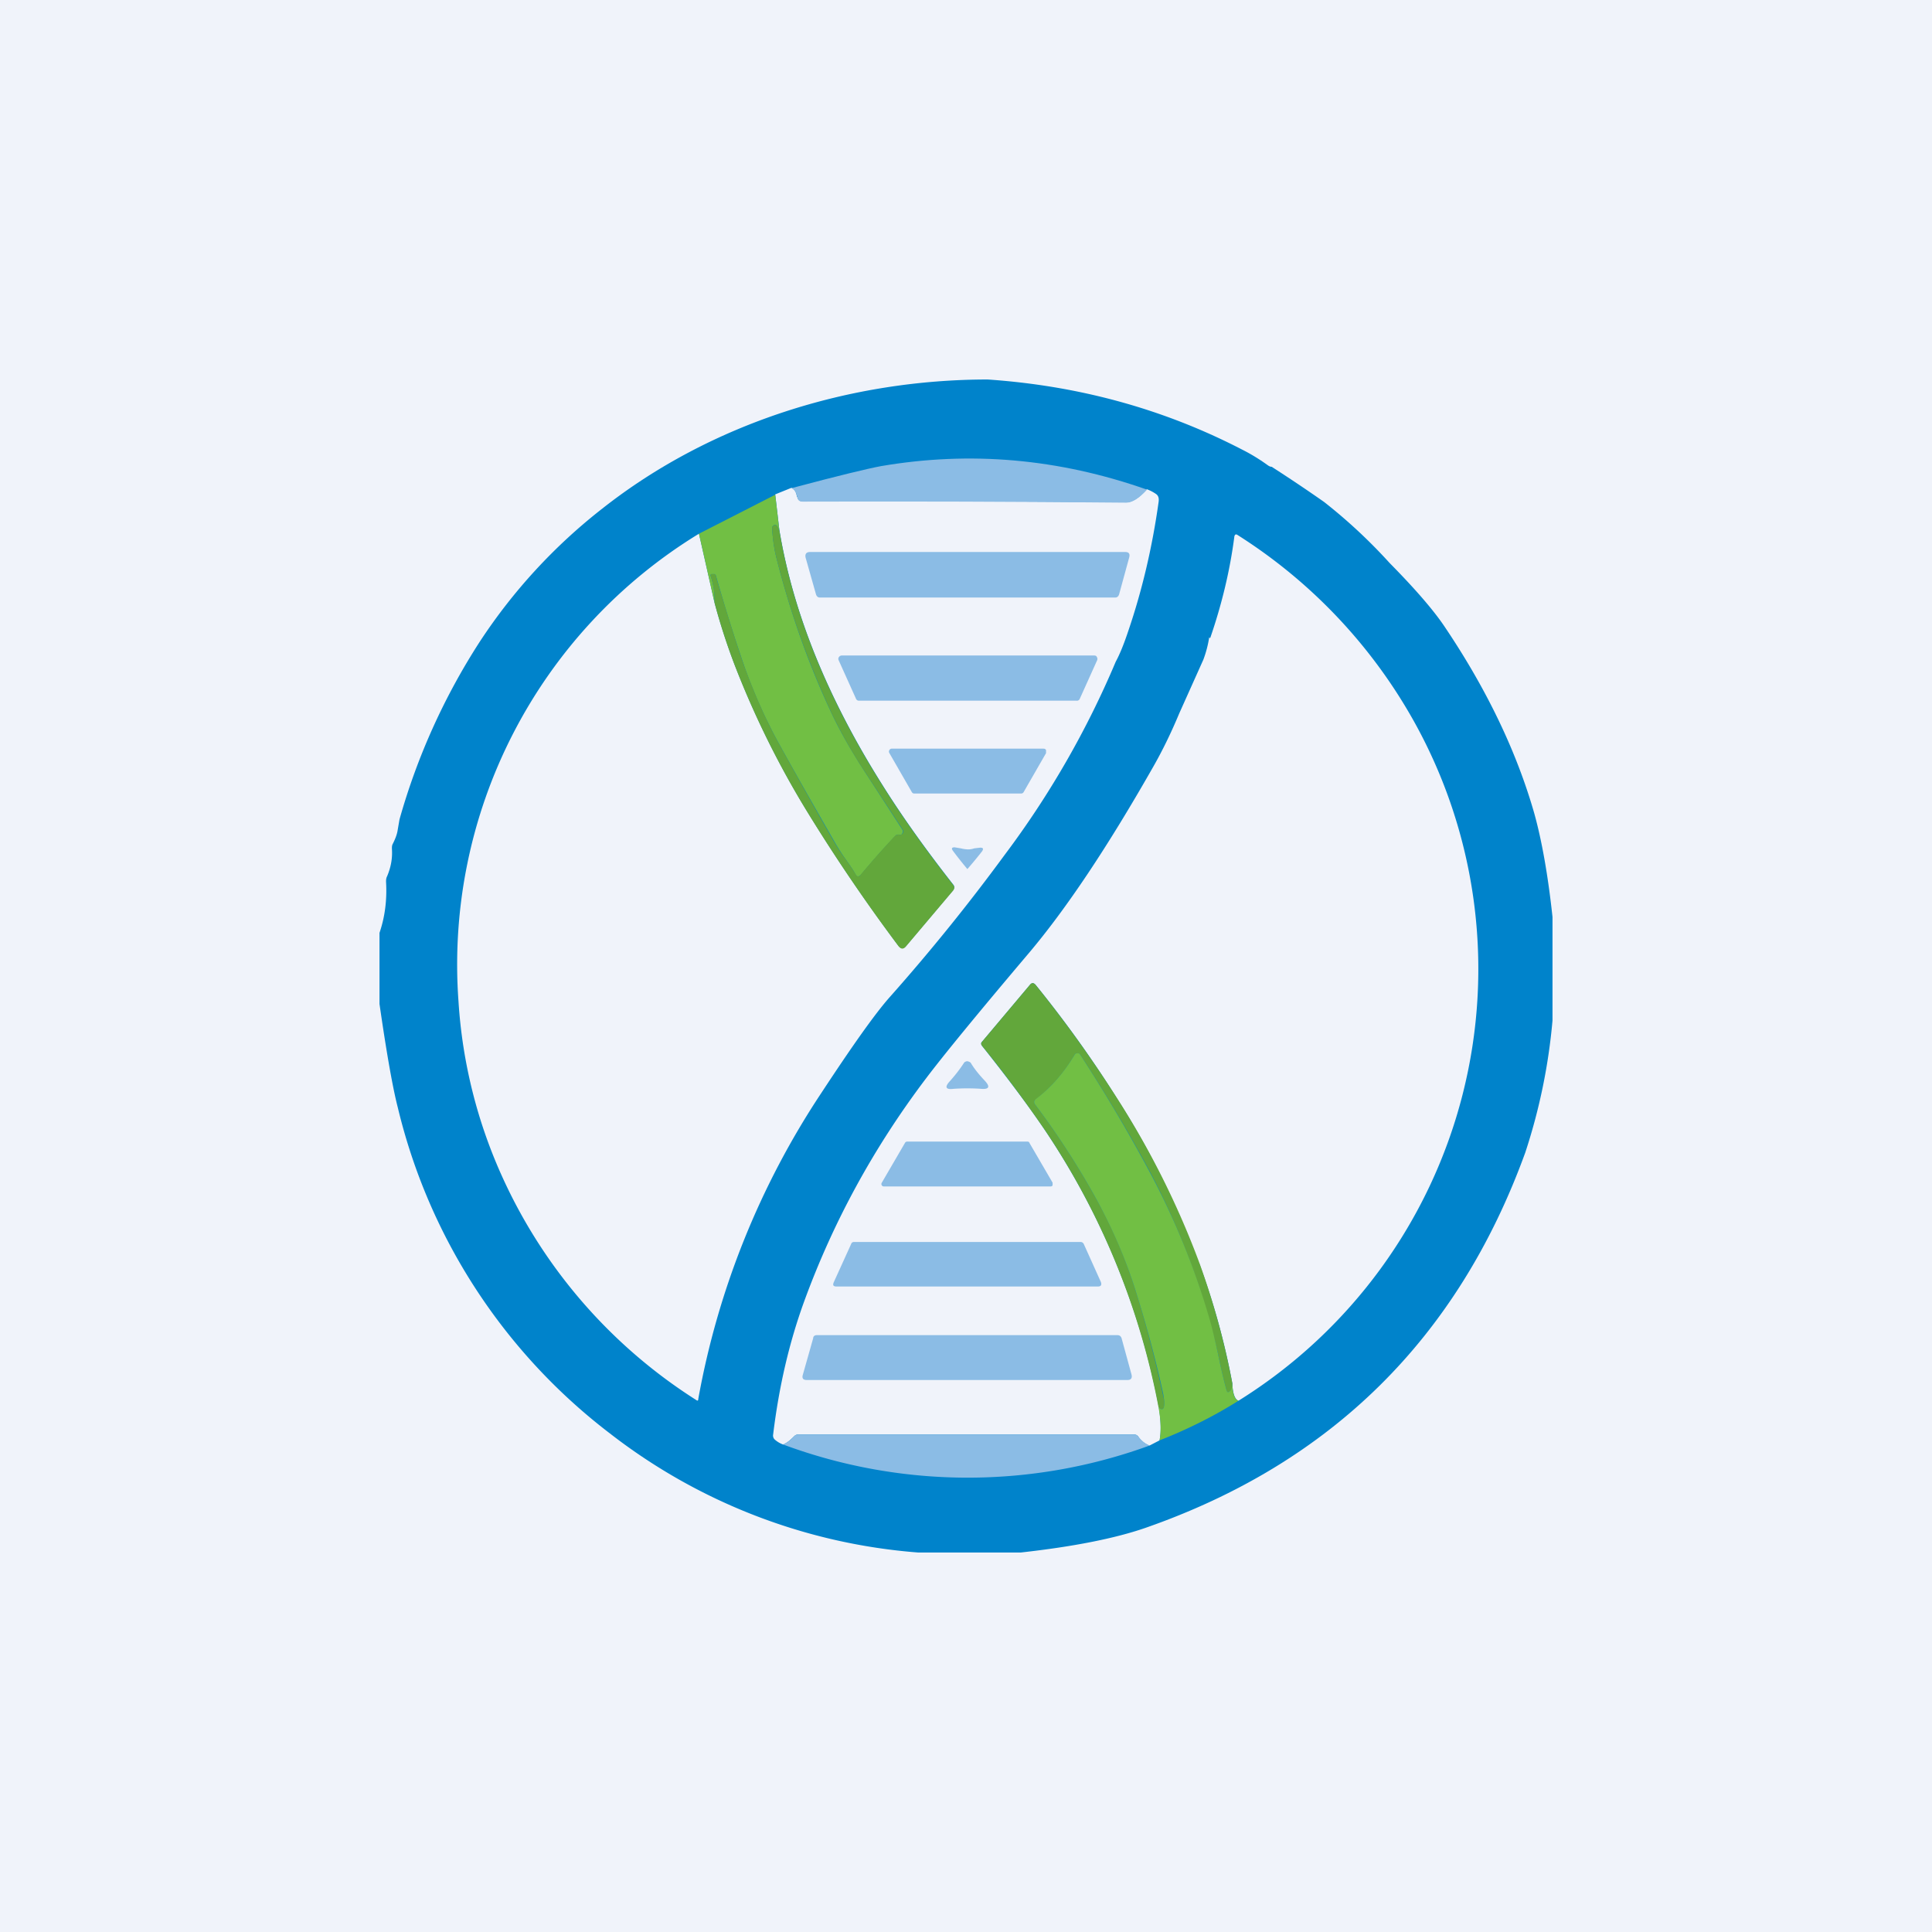 ﻿<?xml version="1.0" standalone="no"?>
<!DOCTYPE svg PUBLIC "-//W3C//DTD SVG 1.1//EN" 
"http://www.w3.org/Graphics/SVG/1.1/DTD/svg11.dtd">
<svg width="56" height="56" viewBox="0 0 56 56" xmlns="http://www.w3.org/2000/svg"><path fill="#F0F3FA" d="M0 0h56v56H0z"/><path fill-rule="evenodd" d="M28.63 11c2.63.18 5.09.85 7.37 2.03.24.12.49.27.74.45.04.03.08.05.12.05a45.47 45.47 0 0 1 1.52 1.02 15.42 15.42 0 0 1 1.9 1.77c.76.77 1.3 1.4 1.61 1.87 1.21 1.8 2.07 3.6 2.58 5.38.22.79.4 1.8.53 3.01v3a16.98 16.98 0 0 1-.79 3.83c-1.95 5.37-5.62 9-11.02 10.88-.87.3-2.07.54-3.6.71h-2.98a16.64 16.64 0 0 1-8.93-3.45 16.8 16.8 0 0 1-6.15-9.45c-.14-.54-.32-1.54-.53-3v-2.06c.16-.47.22-.96.19-1.48 0-.05 0-.1.03-.16.11-.26.16-.52.14-.8 0-.05 0-.1.03-.15.07-.14.11-.25.13-.35l.06-.35a18.95 18.95 0 0 1 2.32-5.14 16.04 16.04 0 0 1 3.56-3.87c3.16-2.49 7.2-3.74 11.17-3.74Zm7.27 29.6c-.1-.03-.17-.2-.18-.5a21.25 21.25 0 0 0-.96-3.48c0 .02 0 .02-.01 0a24.86 24.86 0 0 0-2.36-4.76 33.34 33.34 0 0 0-2.37-3.31c-.06-.07-.11-.07-.17 0l-1.38 1.64c-.04.04-.04.08 0 .13.76.96 1.37 1.77 1.82 2.44a21.55 21.55 0 0 1 3.3 8.03c.06.4.07.71.02.96l-.29.15a.65.65 0 0 1-.32-.25.15.15 0 0 0-.13-.07h-9.73a.16.16 0 0 0-.12.05c-.1.1-.2.19-.32.24a.74.74 0 0 1-.25-.15.16.16 0 0 1-.04-.14c.17-1.4.47-2.68.9-3.86.84-2.3 2.01-4.45 3.53-6.46.49-.65 1.48-1.86 2.97-3.62 1.1-1.3 2.3-3.1 3.62-5.42.24-.42.5-.94.75-1.54l.7-1.56a3.28 3.28 0 0 0 .17-.65l.01.02h.02c.33-.96.57-1.94.7-2.95.02-.05.04-.06.08-.04a15.11 15.11 0 0 1 5.08 5.33A14.74 14.74 0 0 1 35.9 40.6ZM23.1 14.4c-.02-.14-.07-.22-.16-.26l-.47.19.12 1.03c.4 2.41 1.4 4.87 2.98 7.38.6.96 1.3 1.93 2.06 2.9.04.05.04.1 0 .16l-1.36 1.61c-.08.1-.15.1-.23 0a51.03 51.03 0 0 1-2.6-3.82 26.27 26.27 0 0 1-2.16-4.36c-.22-.58-.41-1.17-.57-1.77l-.45-1.99a14.63 14.63 0 0 0-6.97 13.56 14.5 14.5 0 0 0 1.3 5.15 14.98 14.98 0 0 0 5.59 6.4c.04.03.06.02.06-.03a23.6 23.6 0 0 1 3.56-8.86c.92-1.4 1.58-2.33 2-2.8a56.76 56.76 0 0 0 3.32-4.11 26.43 26.43 0 0 0 3.22-5.6c.12-.22.24-.52.36-.88.41-1.2.7-2.45.88-3.73.02-.12 0-.2-.07-.25a1.2 1.2 0 0 0-.27-.14c-.22.25-.42.38-.6.38-3.16-.03-6.28-.04-9.37-.03-.1 0-.14-.04-.16-.13Z" fill="#0083CB"/><path d="M33.24 14.2c-.22.24-.42.37-.6.37-3.16-.03-6.28-.04-9.37-.03-.1 0-.14-.04-.16-.13-.03-.14-.08-.22-.17-.26 1.35-.36 2.22-.57 2.6-.64 2.58-.44 5.14-.22 7.7.68Z" fill="#8BBCE5"/><path d="m22.47 14.34.12 1.03-.05-.1c-.02-.04-.05-.06-.1-.05-.04.02-.06.04-.06.1.02.3.06.6.13.87.41 1.61.95 3.13 1.63 4.56.23.48.55 1.04.96 1.67l1.05 1.62a.1.1 0 0 1 0 .12c-.01.04-.05.05-.09.03-.02 0-.06 0-.1.03a24.7 24.7 0 0 0-1 1.13c-.07.07-.12.07-.16 0-.06-.12-.16-.26-.3-.46a6 6 0 0 1-.3-.47c-.4-.7-.95-1.65-1.62-2.86-.38-.69-.72-1.44-1.01-2.26a48.95 48.95 0 0 1-.82-2.62c-.01-.02-.03-.04-.05-.04h-.06c-.04 0-.05.02-.04.06.09.26.12.52.11.77l-.45-2 2.21-1.13Z" fill="#71BF44"/><path d="M22.59 15.37c.4 2.41 1.4 4.87 2.98 7.38.6.96 1.3 1.93 2.06 2.9.04.05.04.1 0 .16l-1.36 1.61c-.08.1-.15.1-.23 0a51.06 51.06 0 0 1-2.6-3.82 26.27 26.27 0 0 1-2.16-4.36c-.22-.58-.41-1.17-.57-1.77.01-.25-.02-.51-.11-.77-.01-.04 0-.06.04-.06h.06c.02 0 .04.02.05.04l.04.16c.34 1.13.6 1.95.78 2.46.3.82.63 1.57 1.01 2.26.67 1.21 1.21 2.17 1.61 2.86.07.12.17.28.31.47.14.2.24.34.3.45.04.08.1.08.15.01a24.84 24.84 0 0 1 1-1.13c.05-.03.1-.03.11-.03.04.02.08 0 .1-.03a.1.1 0 0 0 0-.12l-1.06-1.62a14.6 14.6 0 0 1-.96-1.67 25.51 25.51 0 0 1-1.63-4.56 4.52 4.52 0 0 1-.13-.88c0-.05.02-.07.06-.09.05 0 .08 0 .1.05l.05.1Z" fill="#62A73B"/><path d="m23.65 17.22-.3-1.06c-.02-.1.02-.16.13-.16h9.13c.11 0 .15.05.12.16l-.29 1.06c-.02.07-.06.1-.12.1h-8.55c-.06 0-.1-.03-.12-.1ZM24.81 20.25l-.5-1.11a.09.09 0 0 1 .01-.1.1.1 0 0 1 .08-.04h7.31c.04 0 .07.01.08.04a.1.1 0 0 1 .01.1l-.5 1.11a.09.09 0 0 1-.1.06h-6.3a.09.09 0 0 1-.09-.06ZM30.32 21.83l-.65 1.13a.08.08 0 0 1-.08.04h-3.08a.08.08 0 0 1-.08-.04l-.65-1.13a.08.08 0 0 1 0-.09.08.08 0 0 1 .08-.04h4.38c.04 0 .06.01.08.04v.09ZM28.04 24.62c.05 0 .11 0 .2-.03l.17-.02c.09 0 .1.03.06.1a11.03 11.03 0 0 1-.43.52 11.2 11.2 0 0 1-.42-.53c-.05-.07-.03-.1.05-.1l.18.03a1 1 0 0 0 .2.03Z" fill="#8BBCE5"/><path d="M35.72 40.1c0 .12-.03.2-.07.22-.05.05-.08.04-.1-.03a18.5 18.5 0 0 1-.25-1.07 22.1 22.1 0 0 0-1.96-5.24 46 46 0 0 0-2.03-3.41.08.08 0 0 0-.08-.04.08.08 0 0 0-.08.04c-.3.52-.68.95-1.13 1.3-.05.04-.06.08-.02.14a22.9 22.9 0 0 1 1.78 2.75c.48.86.87 1.78 1.17 2.76a34.98 34.98 0 0 1 .8 3.1c0 .23-.05.28-.17.17a21.55 21.55 0 0 0-3.29-8.03 38.32 38.32 0 0 0-1.82-2.44c-.04-.05-.04-.09 0-.13l1.38-1.64c.05-.07.11-.07.17 0 .8.99 1.6 2.09 2.37 3.3a24.87 24.87 0 0 1 2.38 4.77c.41 1.14.73 2.3.95 3.48Z" fill="#62A73B"/><path d="M35.72 40.1c.01.3.07.47.18.5-.73.46-1.5.84-2.29 1.15.05-.25.04-.57-.03-.96.12.11.17.06.17-.16l-.03-.21c-.21-.97-.47-1.93-.77-2.9-.3-.98-.7-1.9-1.17-2.76-.54-.98-1.14-1.9-1.78-2.75-.04-.06-.03-.1.02-.15.45-.34.82-.77 1.13-1.29a.08.08 0 0 1 .08-.04c.03 0 .06 0 .08.04a45.96 45.96 0 0 1 2.02 3.41 22.1 22.1 0 0 1 1.72 4.22c.07.23.15.57.25 1.02.08.39.16.74.25 1.07.02.07.05.08.1.03.04-.03.06-.1.07-.22Z" fill="#71BF44"/><path d="M28.03 30.76a.2.2 0 0 1 .07.02.1.1 0 0 1 .04.03c.1.17.24.34.4.51.17.18.13.26-.1.24a6 6 0 0 0-.8 0c-.23.03-.27-.05-.1-.23.16-.18.29-.35.4-.52a.1.1 0 0 1 .03-.03.2.2 0 0 1 .06-.02ZM29.84 33.13l.67 1.15v.08a.07.07 0 0 1-.06.03h-4.83a.07.07 0 0 1-.06-.03.07.07 0 0 1 0-.08l.67-1.15a.07.07 0 0 1 .06-.04h3.49c.03 0 .05.01.06.04ZM24.17 37.16l.5-1.1a.08.08 0 0 1 .08-.06h6.58c.03 0 .06.02.08.05l.5 1.11c.03.09 0 .13-.09.13h-7.57c-.1 0-.12-.04-.08-.13ZM23.27 39.85l.3-1.06c0-.06.05-.09.1-.09h8.72c.06 0 .1.03.12.09l.29 1.06c.02.1-.02.15-.12.15h-9.3c-.1 0-.14-.05-.11-.15ZM33.32 41.9a15.38 15.38 0 0 1-10.62-.03c.11-.05.22-.13.32-.24a.16.16 0 0 1 .12-.05h9.73c.06 0 .1.02.13.07.1.12.2.2.32.25Z" fill="#8BBCE5"/></svg>